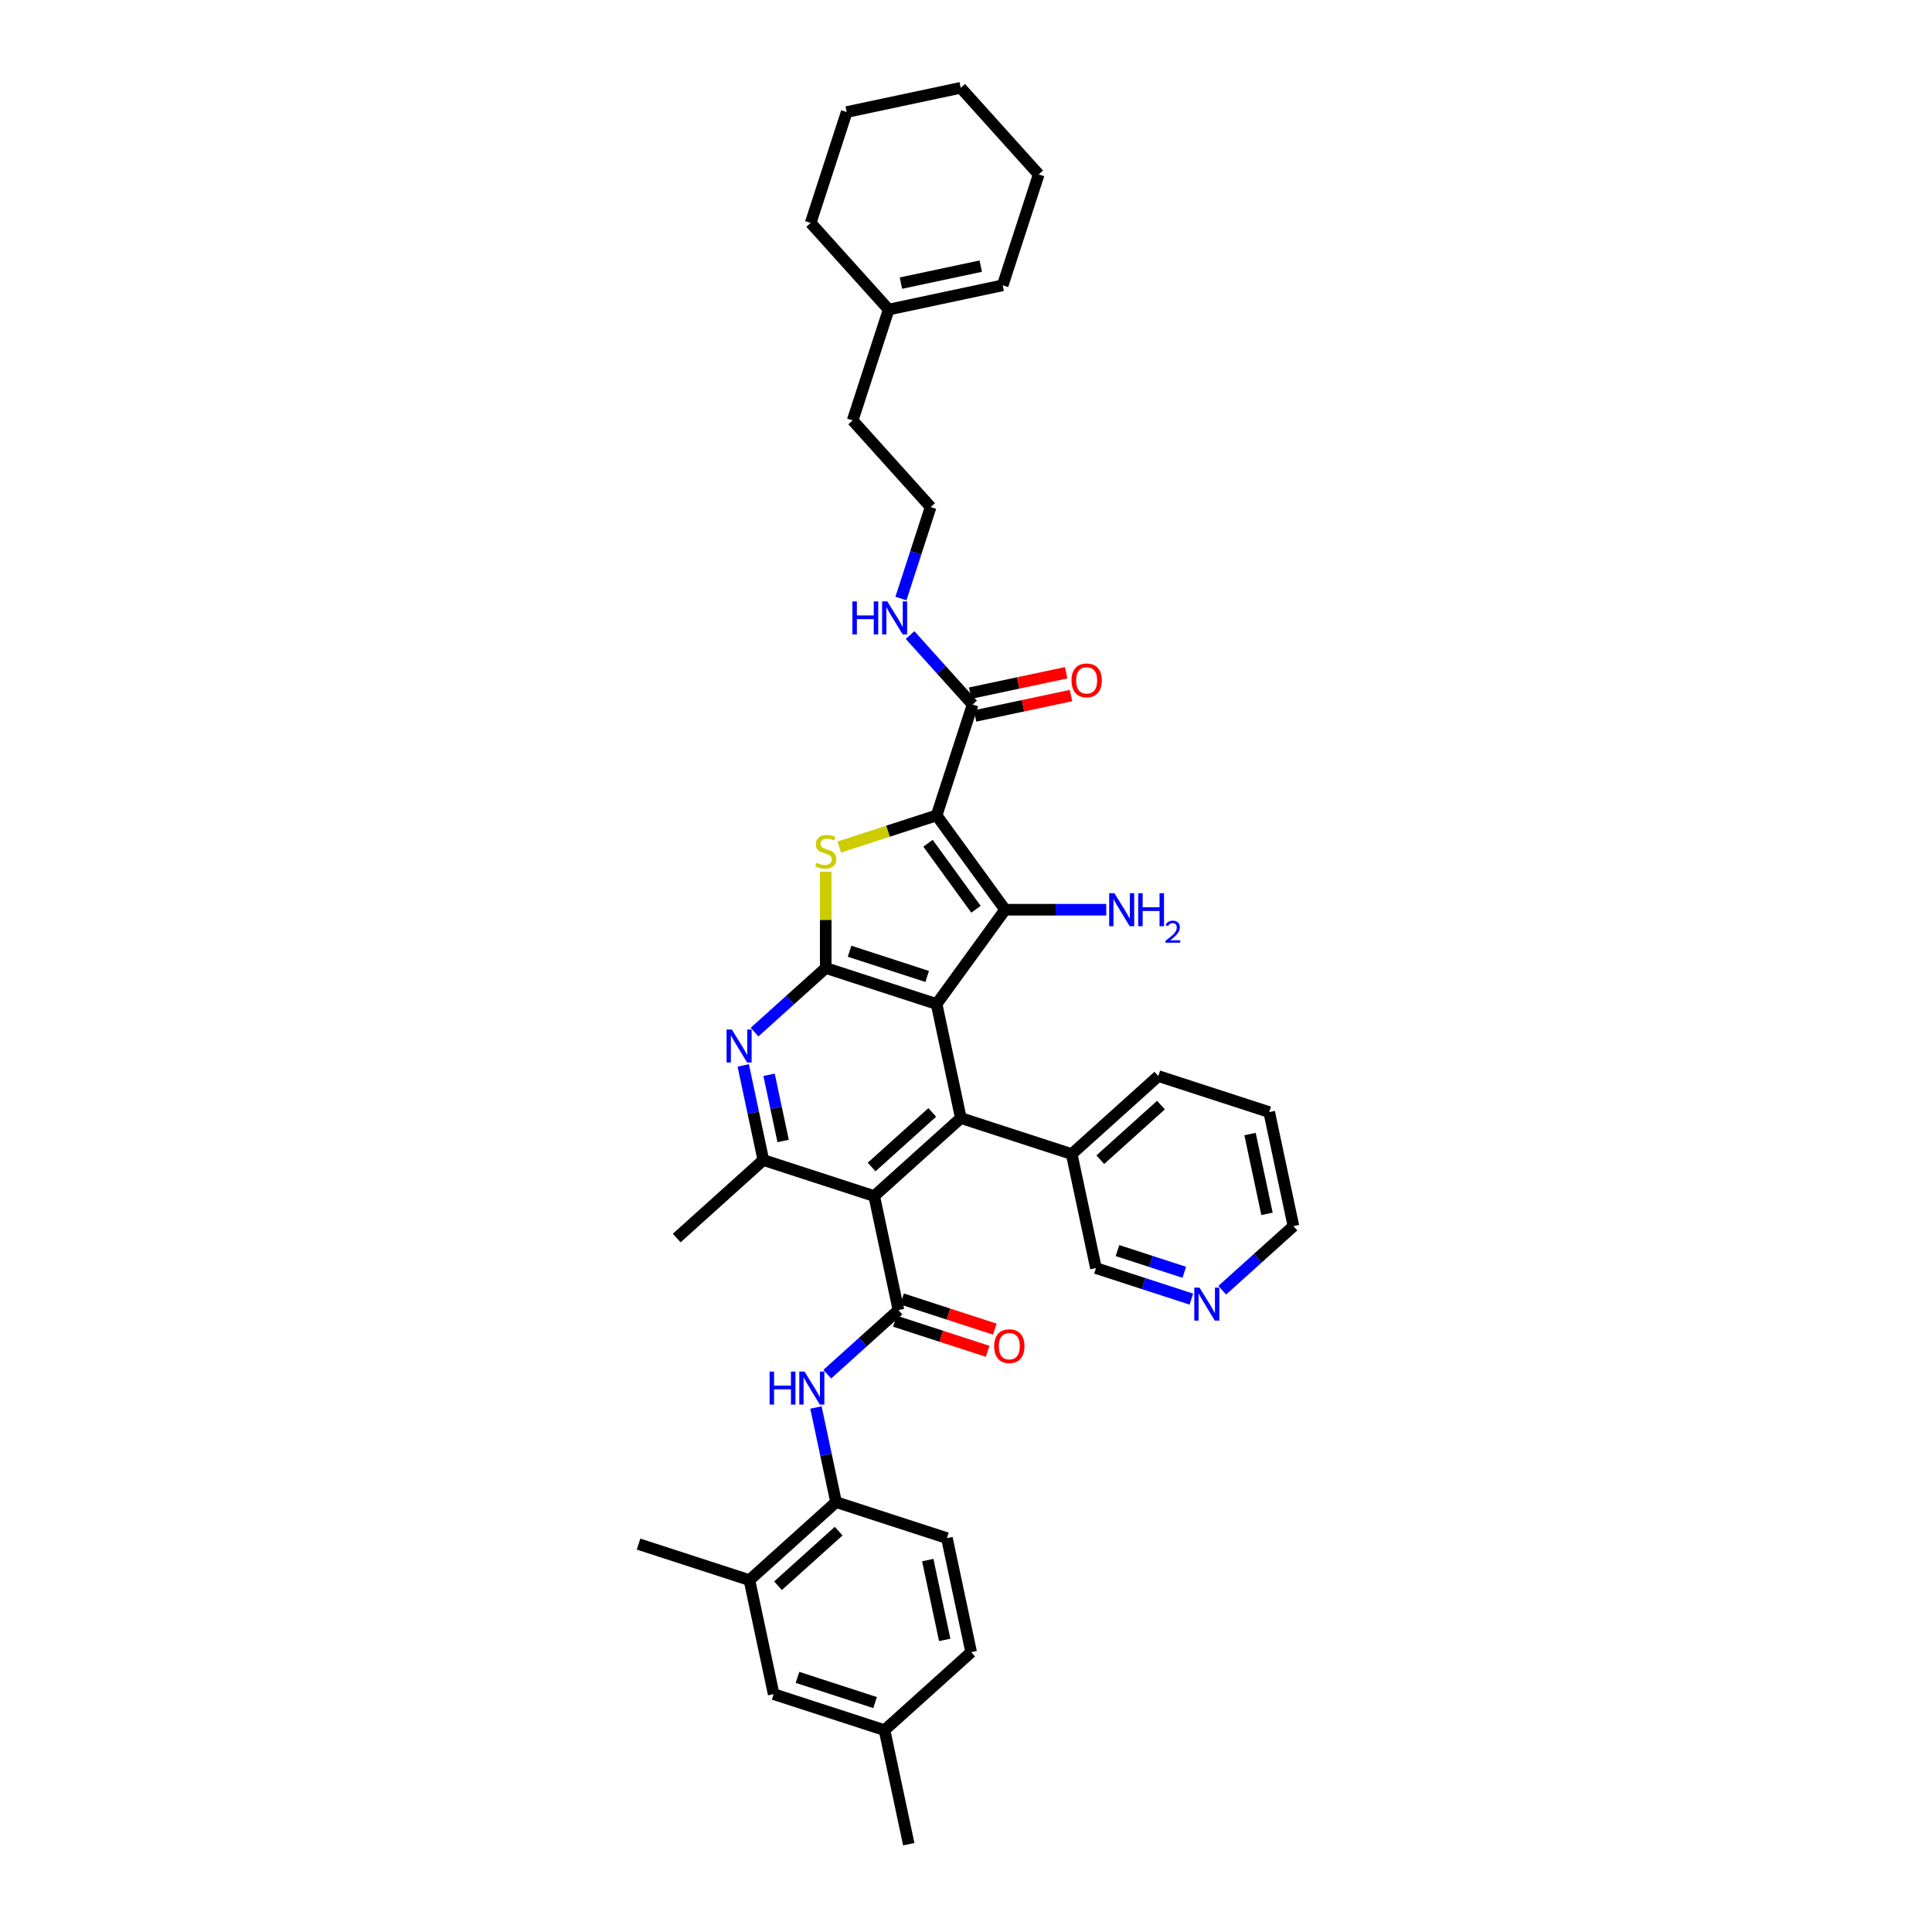 <?xml version='1.0' encoding='iso-8859-1'?>
<svg version='1.1' baseProfile='full'
              xmlns='http://www.w3.org/2000/svg'
                      xmlns:rdkit='http://www.rdkit.org/xml'
                      xmlns:xlink='http://www.w3.org/1999/xlink'
                  xml:space='preserve'
width='1000px' height='1000px' viewBox='0 0 1000 1000'>
<!-- END OF HEADER -->
<rect style='opacity:1.0;fill:#FFFFFF;stroke:none' width='1000' height='1000' x='0' y='0'> </rect>
<path class='bond-1' d='M 484.785,519.684 L 520.251,470.87' style='fill:none;fill-rule:evenodd;stroke:#000000;stroke-width:6px;stroke-linecap:butt;stroke-linejoin:miter;stroke-opacity:1' />
<path class='bond-2' d='M 484.785,519.684 L 427.401,501.039' style='fill:none;fill-rule:evenodd;stroke:#000000;stroke-width:6px;stroke-linecap:butt;stroke-linejoin:miter;stroke-opacity:1' />
<path class='bond-2' d='M 479.907,505.41 L 439.737,492.358' style='fill:none;fill-rule:evenodd;stroke:#000000;stroke-width:6px;stroke-linecap:butt;stroke-linejoin:miter;stroke-opacity:1' />
<path class='bond-5' d='M 484.785,519.684 L 497.33,578.703' style='fill:none;fill-rule:evenodd;stroke:#000000;stroke-width:6px;stroke-linecap:butt;stroke-linejoin:miter;stroke-opacity:1' />
<path class='bond-0' d='M 484.785,422.056 L 520.251,470.87' style='fill:none;fill-rule:evenodd;stroke:#000000;stroke-width:6px;stroke-linecap:butt;stroke-linejoin:miter;stroke-opacity:1' />
<path class='bond-0' d='M 480.342,436.471 L 505.168,470.641' style='fill:none;fill-rule:evenodd;stroke:#000000;stroke-width:6px;stroke-linecap:butt;stroke-linejoin:miter;stroke-opacity:1' />
<path class='bond-9' d='M 484.785,422.056 L 503.43,364.671' style='fill:none;fill-rule:evenodd;stroke:#000000;stroke-width:6px;stroke-linecap:butt;stroke-linejoin:miter;stroke-opacity:1' />
<path class='bond-38' d='M 484.785,422.056 L 459.586,430.243' style='fill:none;fill-rule:evenodd;stroke:#000000;stroke-width:6px;stroke-linecap:butt;stroke-linejoin:miter;stroke-opacity:1' />
<path class='bond-38' d='M 459.586,430.243 L 434.388,438.431' style='fill:none;fill-rule:evenodd;stroke:#CCCC00;stroke-width:6px;stroke-linecap:butt;stroke-linejoin:miter;stroke-opacity:1' />
<path class='bond-15' d='M 520.251,470.87 L 546.425,470.87' style='fill:none;fill-rule:evenodd;stroke:#000000;stroke-width:6px;stroke-linecap:butt;stroke-linejoin:miter;stroke-opacity:1' />
<path class='bond-15' d='M 546.425,470.87 L 572.599,470.87' style='fill:none;fill-rule:evenodd;stroke:#0000FF;stroke-width:6px;stroke-linecap:butt;stroke-linejoin:miter;stroke-opacity:1' />
<path class='bond-3' d='M 427.401,501.039 L 427.401,476.113' style='fill:none;fill-rule:evenodd;stroke:#000000;stroke-width:6px;stroke-linecap:butt;stroke-linejoin:miter;stroke-opacity:1' />
<path class='bond-3' d='M 427.401,476.113 L 427.401,451.188' style='fill:none;fill-rule:evenodd;stroke:#CCCC00;stroke-width:6px;stroke-linecap:butt;stroke-linejoin:miter;stroke-opacity:1' />
<path class='bond-7' d='M 427.401,501.039 L 408.975,517.629' style='fill:none;fill-rule:evenodd;stroke:#000000;stroke-width:6px;stroke-linecap:butt;stroke-linejoin:miter;stroke-opacity:1' />
<path class='bond-7' d='M 408.975,517.629 L 390.55,534.219' style='fill:none;fill-rule:evenodd;stroke:#0000FF;stroke-width:6px;stroke-linecap:butt;stroke-linejoin:miter;stroke-opacity:1' />
<path class='bond-4' d='M 452.49,619.077 L 497.33,578.703' style='fill:none;fill-rule:evenodd;stroke:#000000;stroke-width:6px;stroke-linecap:butt;stroke-linejoin:miter;stroke-opacity:1' />
<path class='bond-4' d='M 451.142,604.053 L 482.529,575.791' style='fill:none;fill-rule:evenodd;stroke:#000000;stroke-width:6px;stroke-linecap:butt;stroke-linejoin:miter;stroke-opacity:1' />
<path class='bond-6' d='M 452.49,619.077 L 465.035,678.096' style='fill:none;fill-rule:evenodd;stroke:#000000;stroke-width:6px;stroke-linecap:butt;stroke-linejoin:miter;stroke-opacity:1' />
<path class='bond-8' d='M 452.49,619.077 L 395.106,600.431' style='fill:none;fill-rule:evenodd;stroke:#000000;stroke-width:6px;stroke-linecap:butt;stroke-linejoin:miter;stroke-opacity:1' />
<path class='bond-14' d='M 497.33,578.703 L 554.714,597.348' style='fill:none;fill-rule:evenodd;stroke:#000000;stroke-width:6px;stroke-linecap:butt;stroke-linejoin:miter;stroke-opacity:1' />
<path class='bond-10' d='M 465.035,678.096 L 446.61,694.686' style='fill:none;fill-rule:evenodd;stroke:#000000;stroke-width:6px;stroke-linecap:butt;stroke-linejoin:miter;stroke-opacity:1' />
<path class='bond-10' d='M 446.61,694.686 L 428.185,711.276' style='fill:none;fill-rule:evenodd;stroke:#0000FF;stroke-width:6px;stroke-linecap:butt;stroke-linejoin:miter;stroke-opacity:1' />
<path class='bond-13' d='M 463.171,683.834 L 487.187,691.637' style='fill:none;fill-rule:evenodd;stroke:#000000;stroke-width:6px;stroke-linecap:butt;stroke-linejoin:miter;stroke-opacity:1' />
<path class='bond-13' d='M 487.187,691.637 L 511.203,699.441' style='fill:none;fill-rule:evenodd;stroke:#FF0000;stroke-width:6px;stroke-linecap:butt;stroke-linejoin:miter;stroke-opacity:1' />
<path class='bond-13' d='M 466.9,672.357 L 490.916,680.16' style='fill:none;fill-rule:evenodd;stroke:#000000;stroke-width:6px;stroke-linecap:butt;stroke-linejoin:miter;stroke-opacity:1' />
<path class='bond-13' d='M 490.916,680.16 L 514.932,687.964' style='fill:none;fill-rule:evenodd;stroke:#FF0000;stroke-width:6px;stroke-linecap:butt;stroke-linejoin:miter;stroke-opacity:1' />
<path class='bond-39' d='M 384.698,551.465 L 389.902,575.948' style='fill:none;fill-rule:evenodd;stroke:#0000FF;stroke-width:6px;stroke-linecap:butt;stroke-linejoin:miter;stroke-opacity:1' />
<path class='bond-39' d='M 389.902,575.948 L 395.106,600.431' style='fill:none;fill-rule:evenodd;stroke:#000000;stroke-width:6px;stroke-linecap:butt;stroke-linejoin:miter;stroke-opacity:1' />
<path class='bond-39' d='M 398.063,556.301 L 401.706,573.439' style='fill:none;fill-rule:evenodd;stroke:#0000FF;stroke-width:6px;stroke-linecap:butt;stroke-linejoin:miter;stroke-opacity:1' />
<path class='bond-39' d='M 401.706,573.439 L 405.349,590.577' style='fill:none;fill-rule:evenodd;stroke:#000000;stroke-width:6px;stroke-linecap:butt;stroke-linejoin:miter;stroke-opacity:1' />
<path class='bond-25' d='M 395.106,600.431 L 350.267,640.805' style='fill:none;fill-rule:evenodd;stroke:#000000;stroke-width:6px;stroke-linecap:butt;stroke-linejoin:miter;stroke-opacity:1' />
<path class='bond-16' d='M 504.685,370.573 L 529.518,365.295' style='fill:none;fill-rule:evenodd;stroke:#000000;stroke-width:6px;stroke-linecap:butt;stroke-linejoin:miter;stroke-opacity:1' />
<path class='bond-16' d='M 529.518,365.295 L 554.352,360.016' style='fill:none;fill-rule:evenodd;stroke:#FF0000;stroke-width:6px;stroke-linecap:butt;stroke-linejoin:miter;stroke-opacity:1' />
<path class='bond-16' d='M 502.176,358.769 L 527.009,353.491' style='fill:none;fill-rule:evenodd;stroke:#000000;stroke-width:6px;stroke-linecap:butt;stroke-linejoin:miter;stroke-opacity:1' />
<path class='bond-16' d='M 527.009,353.491 L 551.843,348.212' style='fill:none;fill-rule:evenodd;stroke:#FF0000;stroke-width:6px;stroke-linecap:butt;stroke-linejoin:miter;stroke-opacity:1' />
<path class='bond-20' d='M 503.43,364.671 L 487.238,346.688' style='fill:none;fill-rule:evenodd;stroke:#000000;stroke-width:6px;stroke-linecap:butt;stroke-linejoin:miter;stroke-opacity:1' />
<path class='bond-20' d='M 487.238,346.688 L 471.045,328.704' style='fill:none;fill-rule:evenodd;stroke:#0000FF;stroke-width:6px;stroke-linecap:butt;stroke-linejoin:miter;stroke-opacity:1' />
<path class='bond-11' d='M 422.332,728.522 L 427.537,753.005' style='fill:none;fill-rule:evenodd;stroke:#0000FF;stroke-width:6px;stroke-linecap:butt;stroke-linejoin:miter;stroke-opacity:1' />
<path class='bond-11' d='M 427.537,753.005 L 432.741,777.488' style='fill:none;fill-rule:evenodd;stroke:#000000;stroke-width:6px;stroke-linecap:butt;stroke-linejoin:miter;stroke-opacity:1' />
<path class='bond-12' d='M 432.741,777.488 L 387.901,817.862' style='fill:none;fill-rule:evenodd;stroke:#000000;stroke-width:6px;stroke-linecap:butt;stroke-linejoin:miter;stroke-opacity:1' />
<path class='bond-12' d='M 434.09,792.512 L 402.702,820.774' style='fill:none;fill-rule:evenodd;stroke:#000000;stroke-width:6px;stroke-linecap:butt;stroke-linejoin:miter;stroke-opacity:1' />
<path class='bond-21' d='M 432.741,777.488 L 490.125,796.134' style='fill:none;fill-rule:evenodd;stroke:#000000;stroke-width:6px;stroke-linecap:butt;stroke-linejoin:miter;stroke-opacity:1' />
<path class='bond-18' d='M 387.901,817.862 L 400.446,876.881' style='fill:none;fill-rule:evenodd;stroke:#000000;stroke-width:6px;stroke-linecap:butt;stroke-linejoin:miter;stroke-opacity:1' />
<path class='bond-29' d='M 387.901,817.862 L 330.517,799.217' style='fill:none;fill-rule:evenodd;stroke:#000000;stroke-width:6px;stroke-linecap:butt;stroke-linejoin:miter;stroke-opacity:1' />
<path class='bond-27' d='M 554.714,597.348 L 567.259,656.367' style='fill:none;fill-rule:evenodd;stroke:#000000;stroke-width:6px;stroke-linecap:butt;stroke-linejoin:miter;stroke-opacity:1' />
<path class='bond-32' d='M 554.714,597.348 L 599.554,556.975' style='fill:none;fill-rule:evenodd;stroke:#000000;stroke-width:6px;stroke-linecap:butt;stroke-linejoin:miter;stroke-opacity:1' />
<path class='bond-32' d='M 569.515,600.26 L 600.903,571.999' style='fill:none;fill-rule:evenodd;stroke:#000000;stroke-width:6px;stroke-linecap:butt;stroke-linejoin:miter;stroke-opacity:1' />
<path class='bond-17' d='M 459.974,160.223 L 441.328,217.608' style='fill:none;fill-rule:evenodd;stroke:#000000;stroke-width:6px;stroke-linecap:butt;stroke-linejoin:miter;stroke-opacity:1' />
<path class='bond-22' d='M 459.974,160.223 L 518.993,147.678' style='fill:none;fill-rule:evenodd;stroke:#000000;stroke-width:6px;stroke-linecap:butt;stroke-linejoin:miter;stroke-opacity:1' />
<path class='bond-22' d='M 466.318,146.538 L 507.631,137.756' style='fill:none;fill-rule:evenodd;stroke:#000000;stroke-width:6px;stroke-linecap:butt;stroke-linejoin:miter;stroke-opacity:1' />
<path class='bond-31' d='M 459.974,160.223 L 419.6,115.384' style='fill:none;fill-rule:evenodd;stroke:#000000;stroke-width:6px;stroke-linecap:butt;stroke-linejoin:miter;stroke-opacity:1' />
<path class='bond-41' d='M 400.446,876.881 L 457.83,895.526' style='fill:none;fill-rule:evenodd;stroke:#000000;stroke-width:6px;stroke-linecap:butt;stroke-linejoin:miter;stroke-opacity:1' />
<path class='bond-41' d='M 412.783,868.201 L 452.952,881.253' style='fill:none;fill-rule:evenodd;stroke:#000000;stroke-width:6px;stroke-linecap:butt;stroke-linejoin:miter;stroke-opacity:1' />
<path class='bond-19' d='M 616.655,672.417 L 591.957,664.392' style='fill:none;fill-rule:evenodd;stroke:#0000FF;stroke-width:6px;stroke-linecap:butt;stroke-linejoin:miter;stroke-opacity:1' />
<path class='bond-19' d='M 591.957,664.392 L 567.259,656.367' style='fill:none;fill-rule:evenodd;stroke:#000000;stroke-width:6px;stroke-linecap:butt;stroke-linejoin:miter;stroke-opacity:1' />
<path class='bond-19' d='M 612.975,658.533 L 595.686,652.915' style='fill:none;fill-rule:evenodd;stroke:#0000FF;stroke-width:6px;stroke-linecap:butt;stroke-linejoin:miter;stroke-opacity:1' />
<path class='bond-19' d='M 595.686,652.915 L 578.398,647.298' style='fill:none;fill-rule:evenodd;stroke:#000000;stroke-width:6px;stroke-linecap:butt;stroke-linejoin:miter;stroke-opacity:1' />
<path class='bond-40' d='M 632.632,667.82 L 651.058,651.229' style='fill:none;fill-rule:evenodd;stroke:#0000FF;stroke-width:6px;stroke-linecap:butt;stroke-linejoin:miter;stroke-opacity:1' />
<path class='bond-40' d='M 651.058,651.229 L 669.483,634.639' style='fill:none;fill-rule:evenodd;stroke:#000000;stroke-width:6px;stroke-linecap:butt;stroke-linejoin:miter;stroke-opacity:1' />
<path class='bond-26' d='M 466.323,309.78 L 474.013,286.113' style='fill:none;fill-rule:evenodd;stroke:#0000FF;stroke-width:6px;stroke-linecap:butt;stroke-linejoin:miter;stroke-opacity:1' />
<path class='bond-26' d='M 474.013,286.113 L 481.702,262.447' style='fill:none;fill-rule:evenodd;stroke:#000000;stroke-width:6px;stroke-linecap:butt;stroke-linejoin:miter;stroke-opacity:1' />
<path class='bond-24' d='M 490.125,796.134 L 502.67,855.153' style='fill:none;fill-rule:evenodd;stroke:#000000;stroke-width:6px;stroke-linecap:butt;stroke-linejoin:miter;stroke-opacity:1' />
<path class='bond-24' d='M 480.203,807.496 L 488.984,848.809' style='fill:none;fill-rule:evenodd;stroke:#000000;stroke-width:6px;stroke-linecap:butt;stroke-linejoin:miter;stroke-opacity:1' />
<path class='bond-33' d='M 518.993,147.678 L 537.638,90.294' style='fill:none;fill-rule:evenodd;stroke:#000000;stroke-width:6px;stroke-linecap:butt;stroke-linejoin:miter;stroke-opacity:1' />
<path class='bond-23' d='M 457.83,895.526 L 502.67,855.153' style='fill:none;fill-rule:evenodd;stroke:#000000;stroke-width:6px;stroke-linecap:butt;stroke-linejoin:miter;stroke-opacity:1' />
<path class='bond-34' d='M 457.83,895.526 L 470.375,954.545' style='fill:none;fill-rule:evenodd;stroke:#000000;stroke-width:6px;stroke-linecap:butt;stroke-linejoin:miter;stroke-opacity:1' />
<path class='bond-28' d='M 481.702,262.447 L 441.328,217.608' style='fill:none;fill-rule:evenodd;stroke:#000000;stroke-width:6px;stroke-linecap:butt;stroke-linejoin:miter;stroke-opacity:1' />
<path class='bond-30' d='M 669.483,634.639 L 656.938,575.62' style='fill:none;fill-rule:evenodd;stroke:#000000;stroke-width:6px;stroke-linecap:butt;stroke-linejoin:miter;stroke-opacity:1' />
<path class='bond-30' d='M 655.798,628.295 L 647.016,586.982' style='fill:none;fill-rule:evenodd;stroke:#000000;stroke-width:6px;stroke-linecap:butt;stroke-linejoin:miter;stroke-opacity:1' />
<path class='bond-36' d='M 419.6,115.384 L 438.245,57.999' style='fill:none;fill-rule:evenodd;stroke:#000000;stroke-width:6px;stroke-linecap:butt;stroke-linejoin:miter;stroke-opacity:1' />
<path class='bond-35' d='M 599.554,556.975 L 656.938,575.62' style='fill:none;fill-rule:evenodd;stroke:#000000;stroke-width:6px;stroke-linecap:butt;stroke-linejoin:miter;stroke-opacity:1' />
<path class='bond-42' d='M 537.638,90.294 L 497.264,45.455' style='fill:none;fill-rule:evenodd;stroke:#000000;stroke-width:6px;stroke-linecap:butt;stroke-linejoin:miter;stroke-opacity:1' />
<path class='bond-37' d='M 438.245,57.999 L 497.264,45.455' style='fill:none;fill-rule:evenodd;stroke:#000000;stroke-width:6px;stroke-linecap:butt;stroke-linejoin:miter;stroke-opacity:1' />
<path  class='atom-4' d='M 422.574 446.566
Q 422.767 446.638, 423.563 446.976
Q 424.36 447.314, 425.229 447.531
Q 426.122 447.724, 426.99 447.724
Q 428.607 447.724, 429.549 446.952
Q 430.49 446.156, 430.49 444.78
Q 430.49 443.839, 430.007 443.259
Q 429.549 442.68, 428.825 442.366
Q 428.101 442.053, 426.894 441.691
Q 425.373 441.232, 424.456 440.798
Q 423.563 440.363, 422.912 439.446
Q 422.284 438.529, 422.284 436.984
Q 422.284 434.836, 423.732 433.509
Q 425.204 432.181, 428.101 432.181
Q 430.08 432.181, 432.324 433.123
L 431.769 434.981
Q 429.718 434.136, 428.173 434.136
Q 426.508 434.136, 425.591 434.836
Q 424.673 435.512, 424.698 436.695
Q 424.698 437.612, 425.156 438.167
Q 425.639 438.722, 426.315 439.036
Q 427.015 439.349, 428.173 439.711
Q 429.718 440.194, 430.635 440.677
Q 431.552 441.16, 432.204 442.149
Q 432.879 443.115, 432.879 444.78
Q 432.879 447.145, 431.286 448.424
Q 429.718 449.679, 427.087 449.679
Q 425.566 449.679, 424.408 449.341
Q 423.274 449.028, 421.922 448.473
L 422.574 446.566
' fill='#CCCC00'/>
<path  class='atom-8' d='M 378.784 532.868
L 384.383 541.919
Q 384.938 542.812, 385.831 544.429
Q 386.724 546.046, 386.773 546.143
L 386.773 532.868
L 389.041 532.868
L 389.041 549.956
L 386.7 549.956
L 380.691 540.061
Q 379.991 538.902, 379.243 537.575
Q 378.519 536.247, 378.301 535.837
L 378.301 549.956
L 376.081 549.956
L 376.081 532.868
L 378.784 532.868
' fill='#0000FF'/>
<path  class='atom-11' d='M 398.342 709.926
L 400.659 709.926
L 400.659 717.19
L 409.395 717.19
L 409.395 709.926
L 411.712 709.926
L 411.712 727.013
L 409.395 727.013
L 409.395 719.121
L 400.659 719.121
L 400.659 727.013
L 398.342 727.013
L 398.342 709.926
' fill='#0000FF'/>
<path  class='atom-11' d='M 416.419 709.926
L 422.018 718.976
Q 422.573 719.869, 423.466 721.486
Q 424.359 723.103, 424.407 723.2
L 424.407 709.926
L 426.676 709.926
L 426.676 727.013
L 424.335 727.013
L 418.325 717.118
Q 417.625 715.959, 416.877 714.632
Q 416.153 713.304, 415.936 712.894
L 415.936 727.013
L 413.716 727.013
L 413.716 709.926
L 416.419 709.926
' fill='#0000FF'/>
<path  class='atom-14' d='M 514.576 696.789
Q 514.576 692.686, 516.603 690.393
Q 518.631 688.101, 522.42 688.101
Q 526.209 688.101, 528.236 690.393
Q 530.264 692.686, 530.264 696.789
Q 530.264 700.94, 528.212 703.306
Q 526.161 705.647, 522.42 705.647
Q 518.655 705.647, 516.603 703.306
Q 514.576 700.965, 514.576 696.789
M 522.42 703.716
Q 525.026 703.716, 526.426 701.978
Q 527.85 700.216, 527.85 696.789
Q 527.85 693.434, 526.426 691.745
Q 525.026 690.031, 522.42 690.031
Q 519.813 690.031, 518.389 691.721
Q 516.989 693.41, 516.989 696.789
Q 516.989 700.241, 518.389 701.978
Q 519.813 703.716, 522.42 703.716
' fill='#FF0000'/>
<path  class='atom-16' d='M 576.811 462.326
L 582.41 471.377
Q 582.965 472.27, 583.858 473.887
Q 584.751 475.504, 584.8 475.6
L 584.8 462.326
L 587.068 462.326
L 587.068 479.414
L 584.727 479.414
L 578.718 469.518
Q 578.018 468.36, 577.27 467.032
Q 576.546 465.705, 576.328 465.295
L 576.328 479.414
L 574.108 479.414
L 574.108 462.326
L 576.811 462.326
' fill='#0000FF'/>
<path  class='atom-16' d='M 589.12 462.326
L 591.437 462.326
L 591.437 469.591
L 600.174 469.591
L 600.174 462.326
L 602.491 462.326
L 602.491 479.414
L 600.174 479.414
L 600.174 471.521
L 591.437 471.521
L 591.437 479.414
L 589.12 479.414
L 589.12 462.326
' fill='#0000FF'/>
<path  class='atom-16' d='M 603.319 478.814
Q 603.733 477.747, 604.721 477.157
Q 605.708 476.552, 607.078 476.552
Q 608.783 476.552, 609.738 477.476
Q 610.694 478.4, 610.694 480.041
Q 610.694 481.713, 609.452 483.274
Q 608.225 484.835, 605.677 486.683
L 610.885 486.683
L 610.885 487.957
L 603.287 487.957
L 603.287 486.89
Q 605.39 485.393, 606.632 484.278
Q 607.891 483.163, 608.496 482.159
Q 609.101 481.156, 609.101 480.12
Q 609.101 479.037, 608.56 478.432
Q 608.018 477.826, 607.078 477.826
Q 606.17 477.826, 605.565 478.193
Q 604.96 478.559, 604.53 479.372
L 603.319 478.814
' fill='#0000FF'/>
<path  class='atom-17' d='M 554.606 352.175
Q 554.606 348.072, 556.633 345.779
Q 558.66 343.486, 562.449 343.486
Q 566.239 343.486, 568.266 345.779
Q 570.293 348.072, 570.293 352.175
Q 570.293 356.326, 568.242 358.691
Q 566.19 361.032, 562.449 361.032
Q 558.684 361.032, 556.633 358.691
Q 554.606 356.35, 554.606 352.175
M 562.449 359.101
Q 565.056 359.101, 566.456 357.364
Q 567.88 355.602, 567.88 352.175
Q 567.88 348.82, 566.456 347.13
Q 565.056 345.417, 562.449 345.417
Q 559.843 345.417, 558.419 347.106
Q 557.019 348.796, 557.019 352.175
Q 557.019 355.626, 558.419 357.364
Q 559.843 359.101, 562.449 359.101
' fill='#FF0000'/>
<path  class='atom-20' d='M 620.867 666.469
L 626.466 675.519
Q 627.021 676.412, 627.914 678.029
Q 628.807 679.647, 628.855 679.743
L 628.855 666.469
L 631.124 666.469
L 631.124 683.556
L 628.783 683.556
L 622.773 673.661
Q 622.073 672.503, 621.325 671.175
Q 620.601 669.848, 620.384 669.437
L 620.384 683.556
L 618.163 683.556
L 618.163 666.469
L 620.867 666.469
' fill='#0000FF'/>
<path  class='atom-21' d='M 441.202 311.288
L 443.519 311.288
L 443.519 318.553
L 452.256 318.553
L 452.256 311.288
L 454.573 311.288
L 454.573 328.376
L 452.256 328.376
L 452.256 320.483
L 443.519 320.483
L 443.519 328.376
L 441.202 328.376
L 441.202 311.288
' fill='#0000FF'/>
<path  class='atom-21' d='M 459.28 311.288
L 464.879 320.339
Q 465.434 321.232, 466.327 322.849
Q 467.22 324.466, 467.268 324.562
L 467.268 311.288
L 469.537 311.288
L 469.537 328.376
L 467.196 328.376
L 461.186 318.48
Q 460.486 317.322, 459.738 315.994
Q 459.014 314.667, 458.797 314.257
L 458.797 328.376
L 456.576 328.376
L 456.576 311.288
L 459.28 311.288
' fill='#0000FF'/>
</svg>
